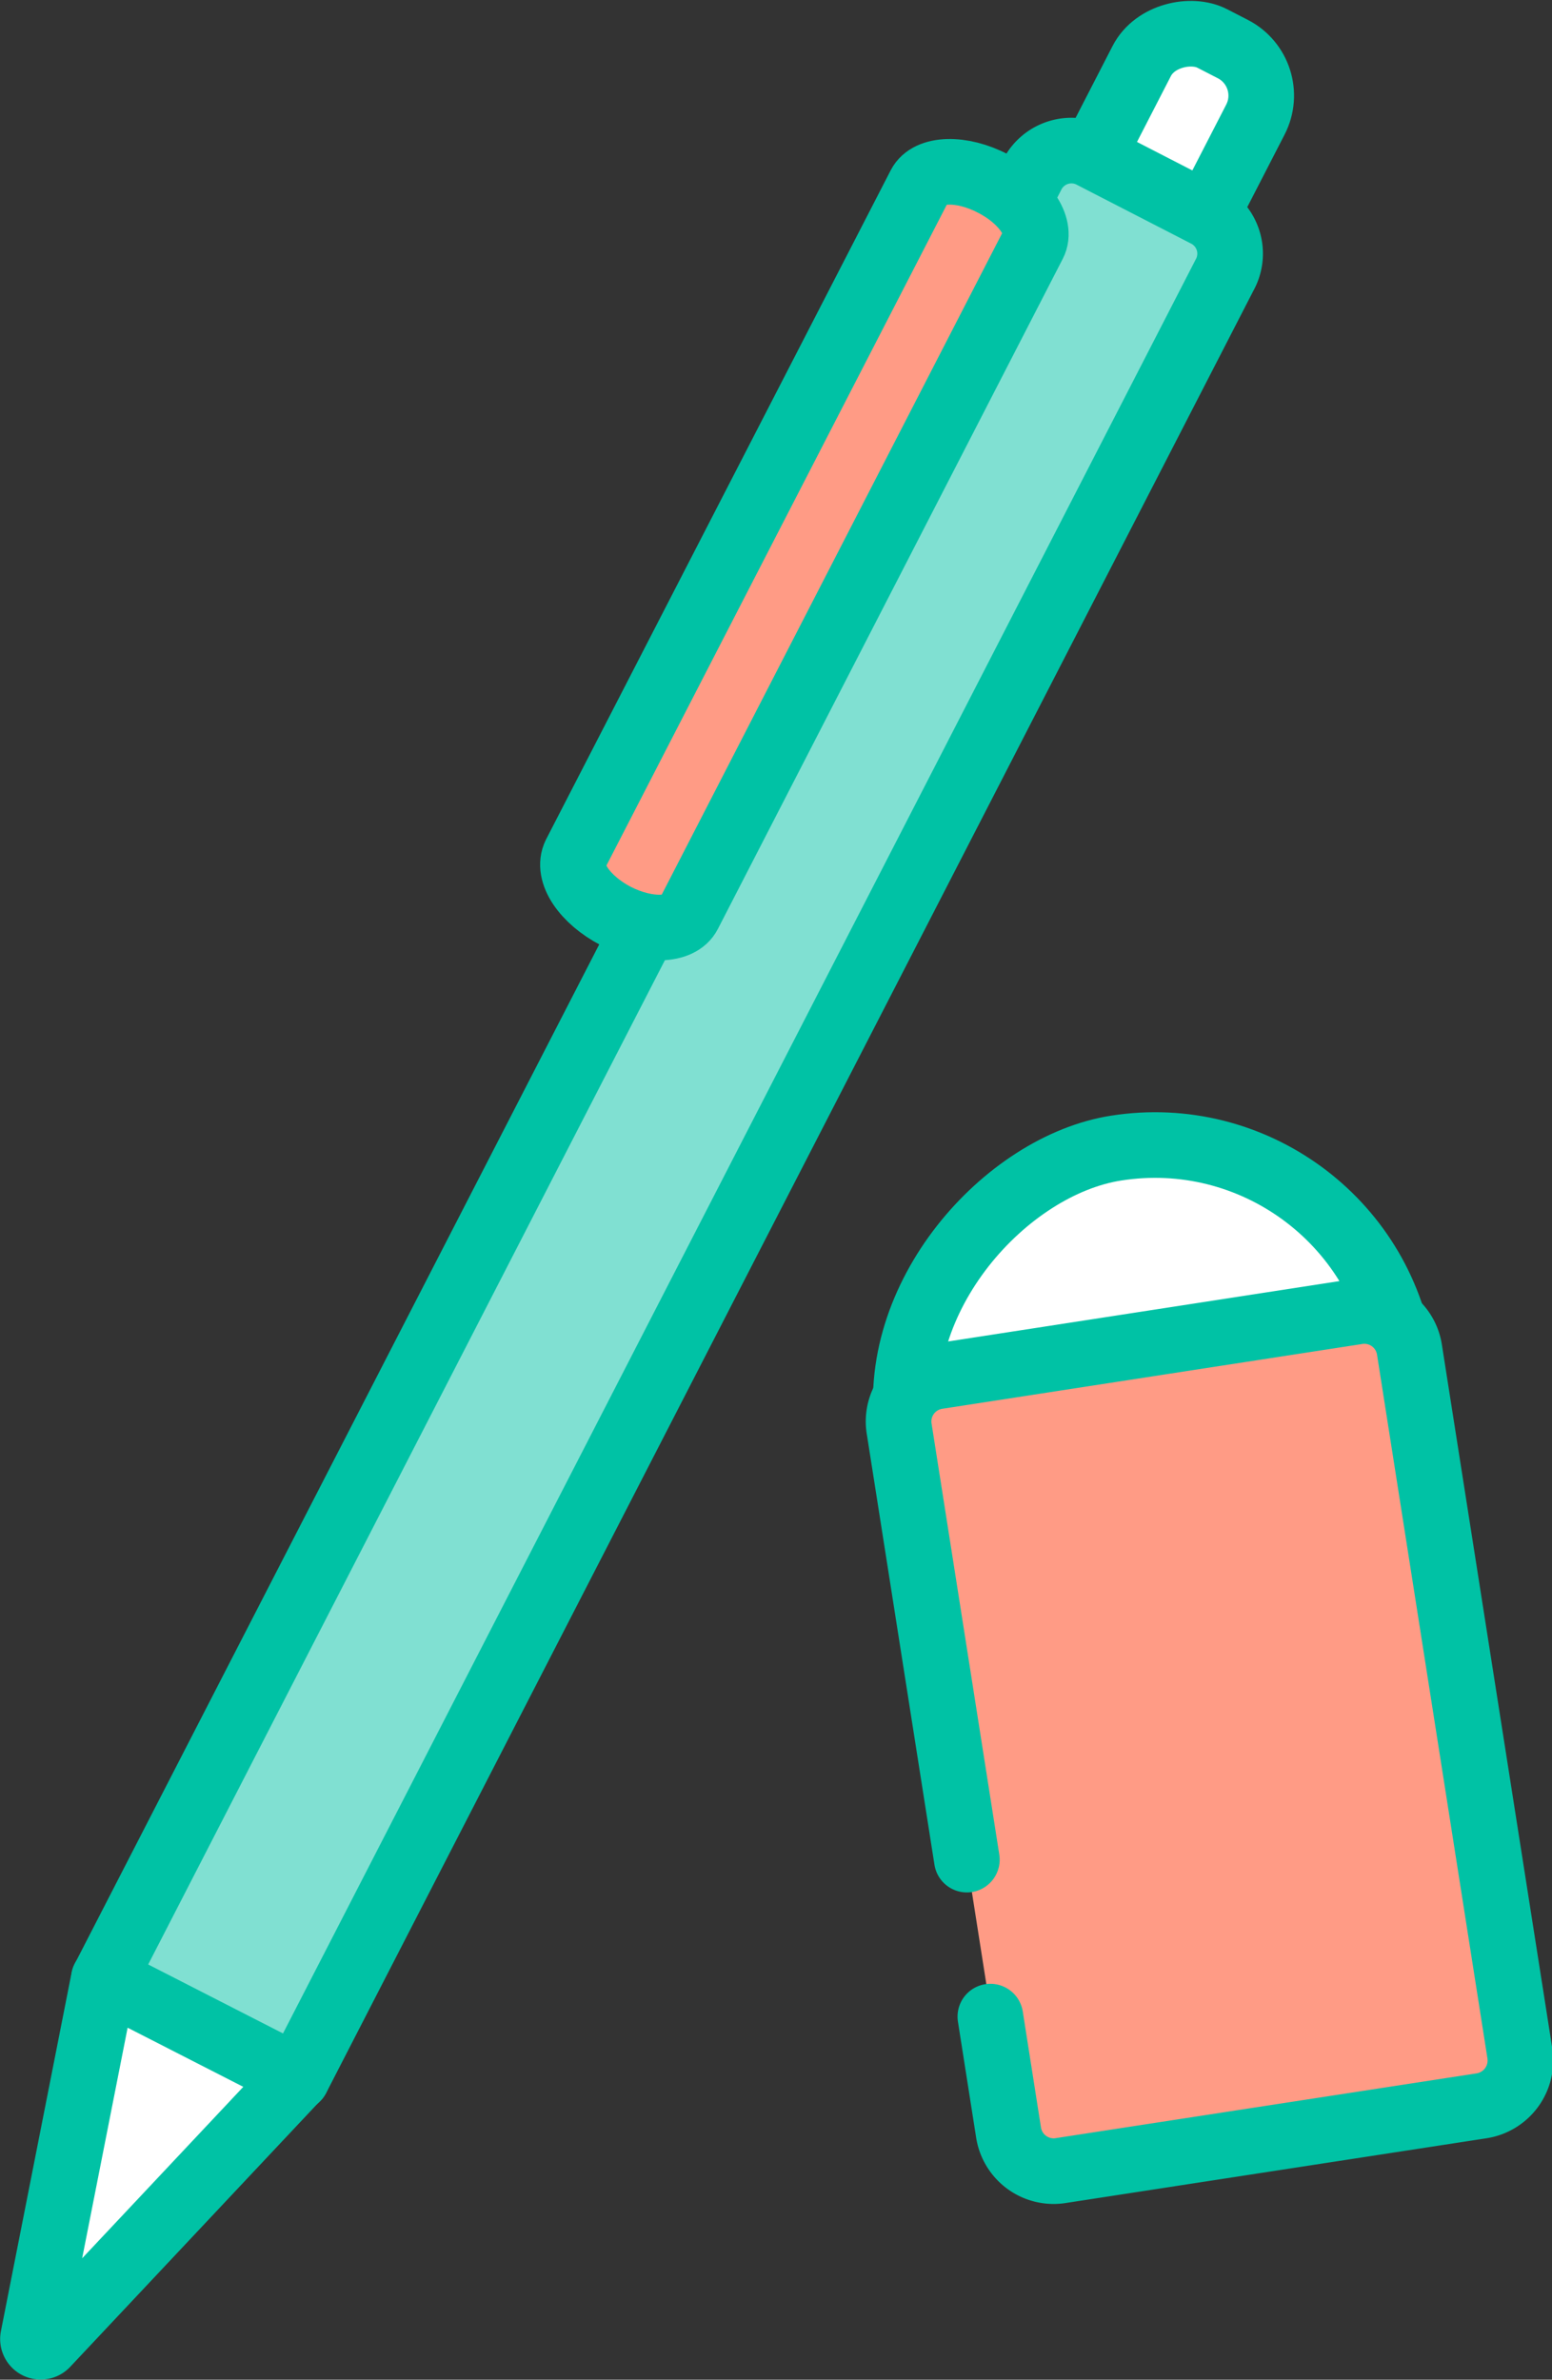 <svg xmlns="http://www.w3.org/2000/svg" width="58.14" height="89.13" viewBox="0 0 58.14 89.13"><rect x="0" y="0" width="58.14" height="89.13" fill="#333333" stroke="none"/><g id="レイヤー_2"><g id="design"><rect x="23.11" y="13.1" width="31.14" height="4.79" rx="1.96" transform="rotate(117.23 38.68 15.487)" fill="#fff" stroke="#00c2a5" stroke-linecap="round" stroke-linejoin="round" stroke-width="2.458"/><path d="M45.898 10.255L11.123 77.833h0l-7.23-3.72h0L38.67 6.535a1.65 1.65 0 012.222-.712l4.321 2.224a1.65 1.65 0 01.686 2.208z" fill="#80e0d2" stroke="#00c2a5" stroke-linecap="round" stroke-linejoin="round" stroke-width="2.458"/><path d="M21.55 32L34.46 6.94c.33-.64 1.56-.68 2.73-.07h0c1.18.6 1.86 1.62 1.53 2.26L25.8 34.23c-.33.65-1.55.68-2.73.08h0c-1.17-.61-1.86-1.62-1.52-2.31z" fill="#ff9b85" stroke="#00c2a5" stroke-linecap="round" stroke-linejoin="round" stroke-width="2.458"/><path d="M1.73 87.81l9.4-10-7.24-3.7-2.65 13.44a.29.29 0 00.49.26z" fill="#fff" stroke="#00c2a5" stroke-linecap="round" stroke-linejoin="round" stroke-width="2.458"/><rect x="29.62" y="47.9" width="28.84" height="18.69" rx="9.34" transform="rotate(-98.92 44.043 57.244)" fill="#fff"/><rect x="29.62" y="47.9" width="28.84" height="18.69" rx="9.34" transform="rotate(-98.92 44.043 57.244)" fill="none" stroke="#00c2a5" stroke-linecap="round" stroke-linejoin="round" stroke-width="2.458"/><rect x="30.26" y="55.56" width="30.06" height="19.31" rx="2.11" transform="rotate(-98.92 45.288 65.209)" fill="#ff9b85"/><path d="M36.22 69.65l-2.53-16.1a1.71 1.71 0 011.42-2l15.69-2.42a1.71 1.71 0 012 1.42l4.13 26.32a1.72 1.72 0 01-1.42 2l-15.73 2.42a1.71 1.71 0 01-2-1.43l-.68-4.33" fill="none" stroke="#00c2a5" stroke-linecap="round" stroke-linejoin="round" stroke-width="2.458"/></g></g></svg>